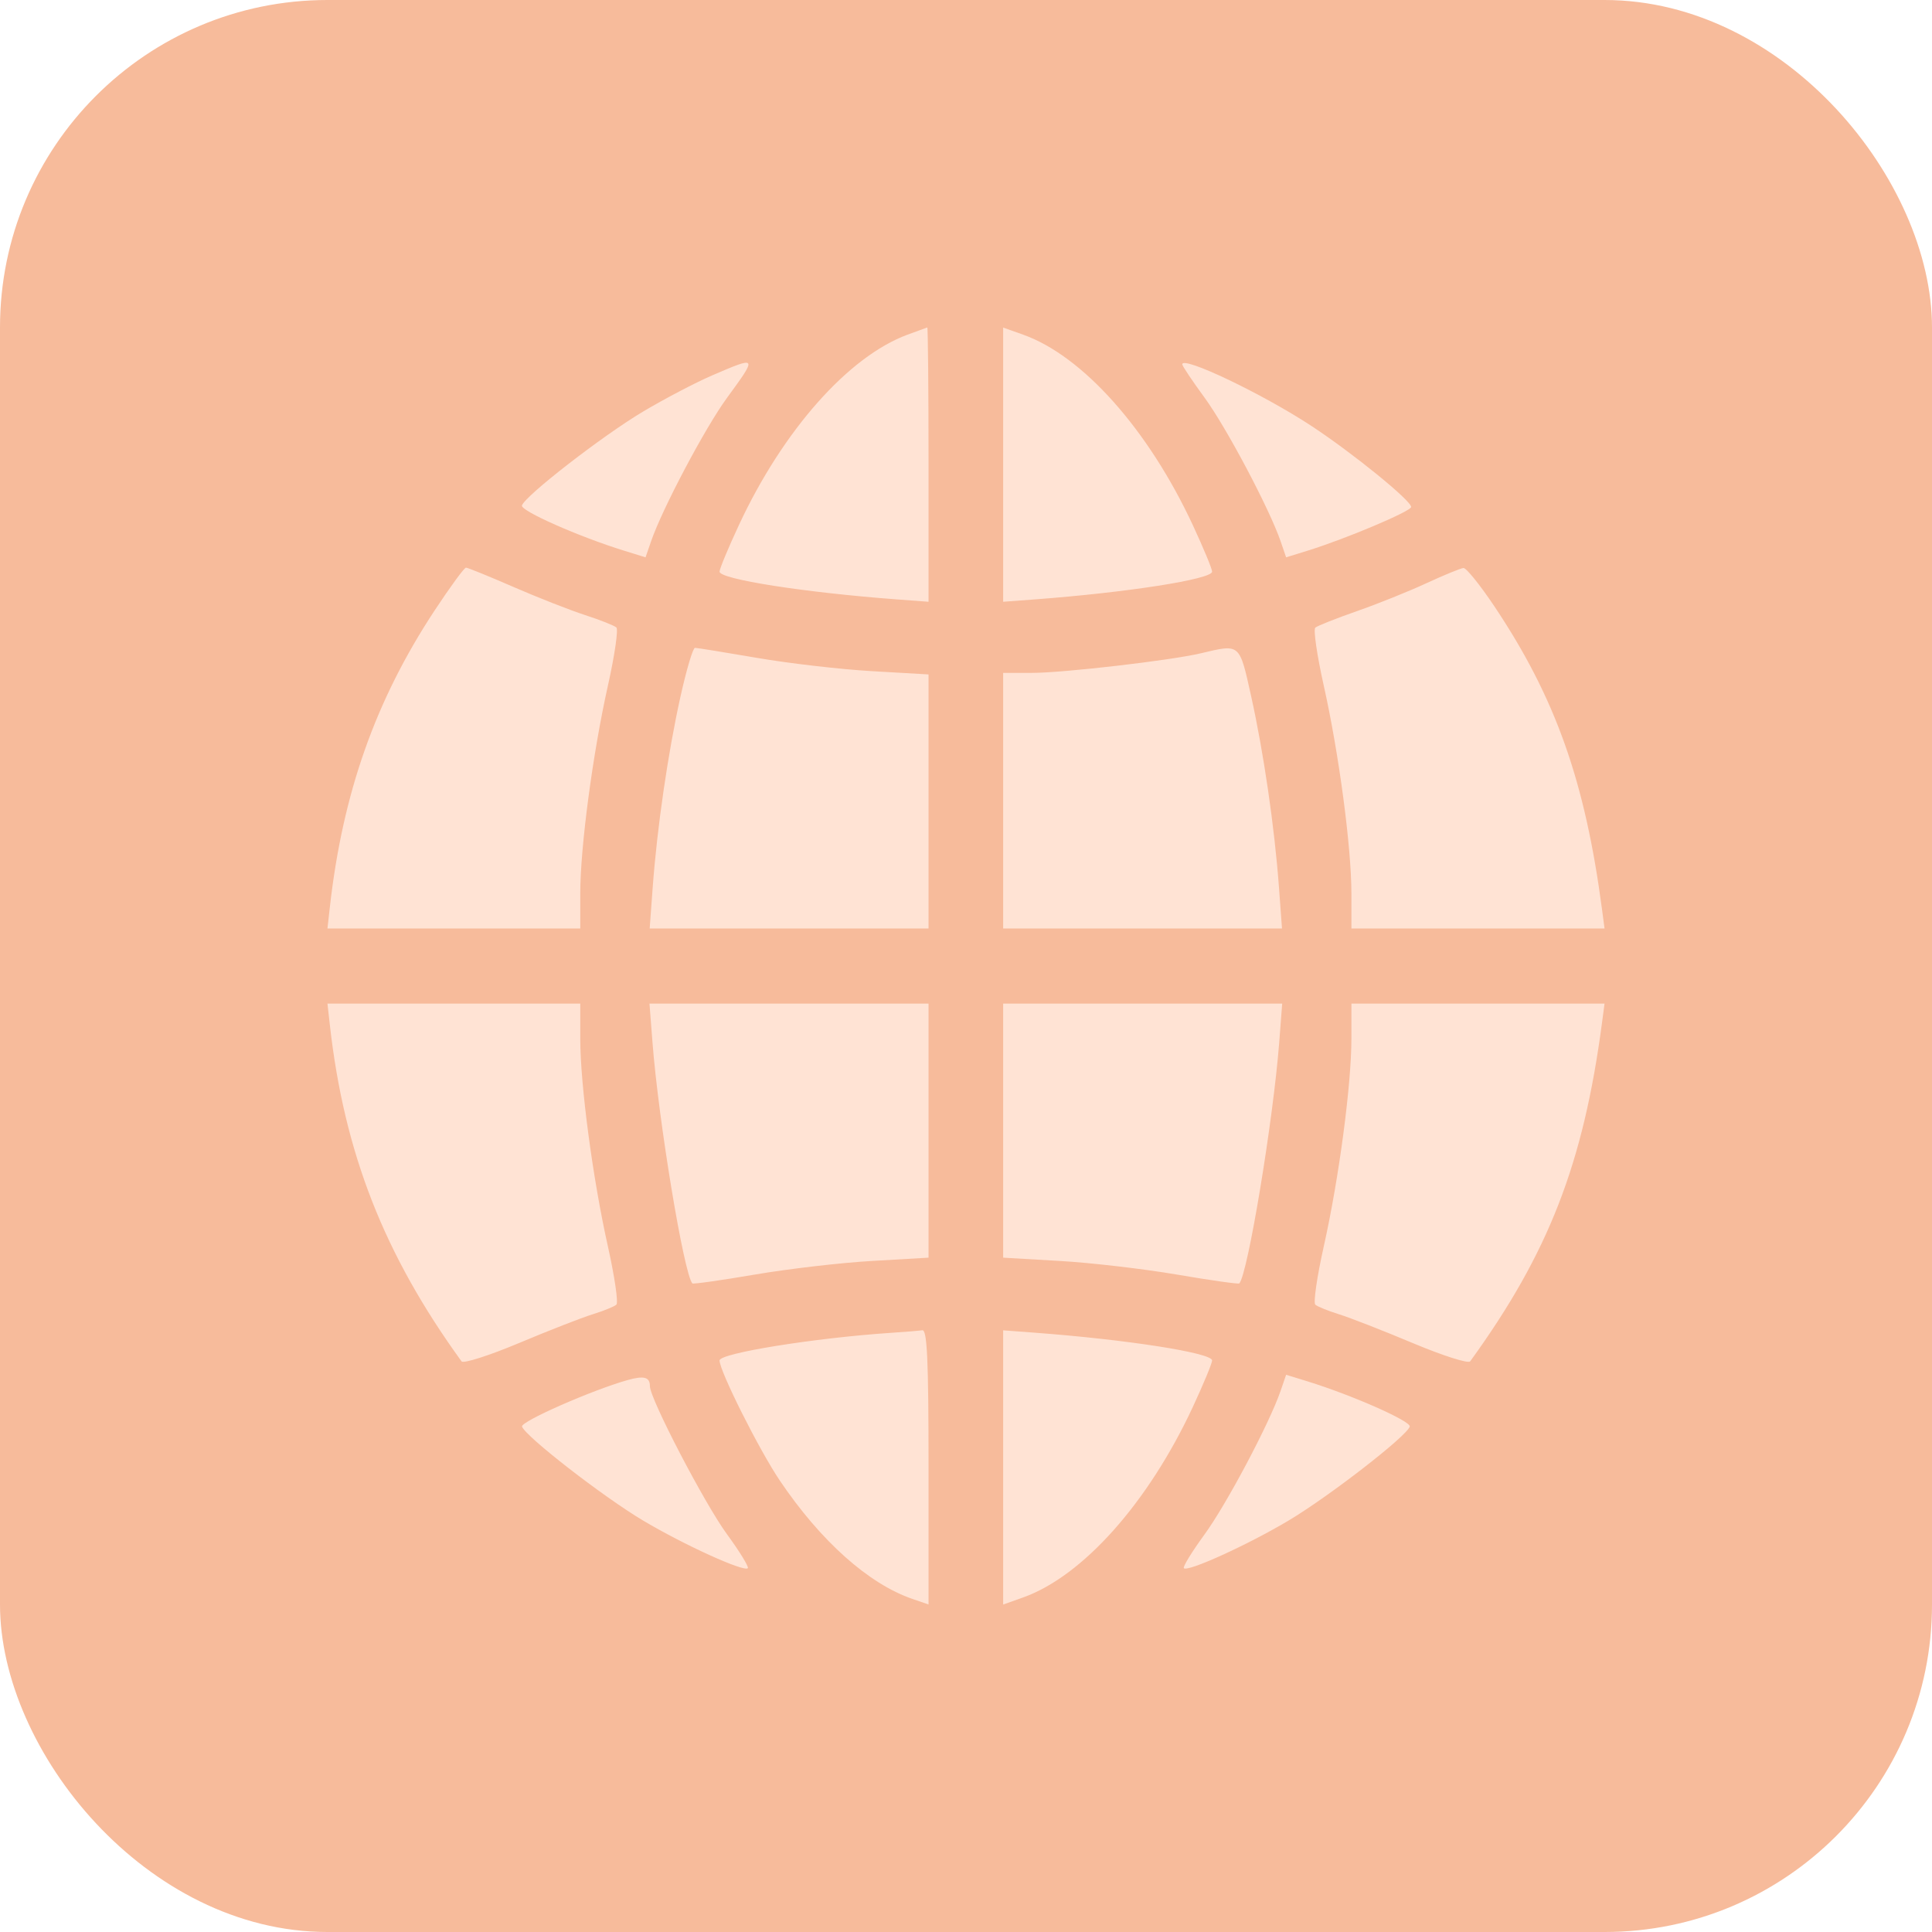 <?xml version="1.0" encoding="UTF-8"?> <svg xmlns="http://www.w3.org/2000/svg" width="59" height="59" viewBox="0 0 59 59" fill="none"><rect width="59" height="59" rx="10" fill="#F7BB9B"></rect><path fill-rule="evenodd" clip-rule="evenodd" d="M27.712 10.221C25.907 10.889 23.908 13.147 22.563 16.039C22.239 16.734 21.974 17.372 21.974 17.457C21.974 17.688 24.574 18.095 27.406 18.306L28.356 18.377V14.183C28.356 11.877 28.338 9.994 28.318 10C28.297 10.006 28.024 10.105 27.712 10.221ZM30.635 14.19V18.377L31.584 18.306C34.416 18.095 37.016 17.688 37.016 17.457C37.016 17.372 36.751 16.734 36.428 16.039C35.066 13.113 33.065 10.867 31.244 10.22L30.635 10.003V14.19ZM21.746 11.465C21.245 11.681 20.297 12.177 19.64 12.568C18.401 13.305 16.031 15.143 15.939 15.437C15.889 15.598 17.686 16.393 19.059 16.817L19.714 17.02L19.884 16.527C20.225 15.535 21.533 13.063 22.201 12.15C23.139 10.866 23.139 10.866 21.746 11.465ZM36.104 11.126C36.104 11.174 36.413 11.635 36.79 12.15C37.457 13.063 38.765 15.535 39.107 16.527L39.276 17.02L39.931 16.817C41.084 16.461 43.094 15.613 43.094 15.482C43.094 15.287 41.319 13.844 40.06 13.015C38.569 12.033 36.104 10.856 36.104 11.126ZM13.271 18.645C11.467 21.382 10.465 24.221 10.073 27.703L10 28.354H13.86H17.72V27.29C17.72 25.877 18.102 23.008 18.564 20.941C18.77 20.02 18.887 19.22 18.823 19.162C18.76 19.104 18.331 18.934 17.872 18.785C17.412 18.636 16.426 18.249 15.681 17.925C14.935 17.6 14.282 17.335 14.23 17.335C14.177 17.335 13.746 17.925 13.271 18.645ZM43.565 17.808C43.031 18.056 42.074 18.441 41.438 18.663C40.803 18.885 40.231 19.112 40.167 19.167C40.103 19.222 40.22 20.02 40.426 20.941C40.889 23.008 41.27 25.877 41.27 27.29V28.354H45.135H49L48.924 27.78C48.406 23.858 47.502 21.308 45.639 18.521C45.203 17.869 44.777 17.34 44.692 17.346C44.607 17.353 44.1 17.561 43.565 17.808ZM20.78 21.276C20.399 22.989 20.068 25.266 19.933 27.091L19.84 28.354H24.098H28.356V24.474V20.596L26.625 20.496C25.673 20.441 24.094 20.259 23.115 20.09C22.137 19.922 21.285 19.784 21.224 19.784C21.161 19.784 20.962 20.455 20.78 21.276ZM36.669 19.951C35.751 20.169 32.472 20.549 31.513 20.549H30.635V24.451V28.354H34.892H39.15L39.057 27.091C38.922 25.266 38.591 22.989 38.211 21.276C37.846 19.631 37.883 19.663 36.669 19.951ZM10.073 31.3C10.513 35.207 11.726 38.306 14.095 41.574C14.149 41.649 14.935 41.398 15.843 41.017C16.75 40.636 17.765 40.239 18.1 40.136C18.434 40.032 18.76 39.9 18.823 39.842C18.887 39.783 18.77 38.983 18.564 38.062C18.102 35.995 17.72 33.126 17.72 31.713V30.649H13.86H10L10.073 31.3ZM19.926 31.835C20.11 34.223 20.883 38.895 21.143 39.193C21.167 39.22 22.024 39.099 23.047 38.924C24.07 38.749 25.683 38.561 26.631 38.507L28.356 38.407V34.528V30.649H24.095H19.834L19.926 31.835ZM30.635 34.528V38.407L32.359 38.507C33.308 38.561 34.921 38.749 35.944 38.924C36.967 39.099 37.823 39.22 37.847 39.193C38.107 38.895 38.88 34.223 39.065 31.835L39.156 30.649H34.895H30.635V34.528ZM41.27 31.713C41.27 33.126 40.889 35.995 40.426 38.062C40.22 38.983 40.103 39.783 40.167 39.842C40.231 39.9 40.556 40.032 40.891 40.136C41.225 40.239 42.24 40.636 43.148 41.017C44.055 41.398 44.841 41.649 44.896 41.574C47.291 38.27 48.354 35.537 48.924 31.223L49 30.649H45.135H41.27V31.713ZM27.216 40.702C24.872 40.858 21.974 41.325 21.974 41.546C21.974 41.867 23.18 44.272 23.809 45.206C25.054 47.055 26.523 48.368 27.862 48.828L28.356 48.998V44.797C28.356 41.524 28.314 40.603 28.166 40.624C28.061 40.639 27.634 40.675 27.216 40.702ZM30.635 44.813V49L31.244 48.783C33.065 48.136 35.066 45.89 36.428 42.964C36.751 42.269 37.016 41.63 37.016 41.546C37.016 41.315 34.416 40.908 31.584 40.697L30.635 40.626V44.813ZM19.166 42.145C18.073 42.453 15.892 43.414 15.942 43.565C16.041 43.863 18.415 45.706 19.639 46.435C20.891 47.18 22.717 48.011 22.837 47.89C22.875 47.851 22.588 47.382 22.198 46.849C21.512 45.911 19.847 42.711 19.847 42.331C19.847 42.052 19.668 42.004 19.166 42.145ZM39.107 42.476C38.763 43.474 37.455 45.942 36.779 46.867C36.397 47.391 36.115 47.851 36.153 47.89C36.273 48.011 38.1 47.18 39.351 46.435C40.589 45.697 42.959 43.86 43.051 43.566C43.101 43.405 41.304 42.61 39.931 42.185L39.276 41.983L39.107 42.476Z" fill="#FFE3D4"></path></svg> 